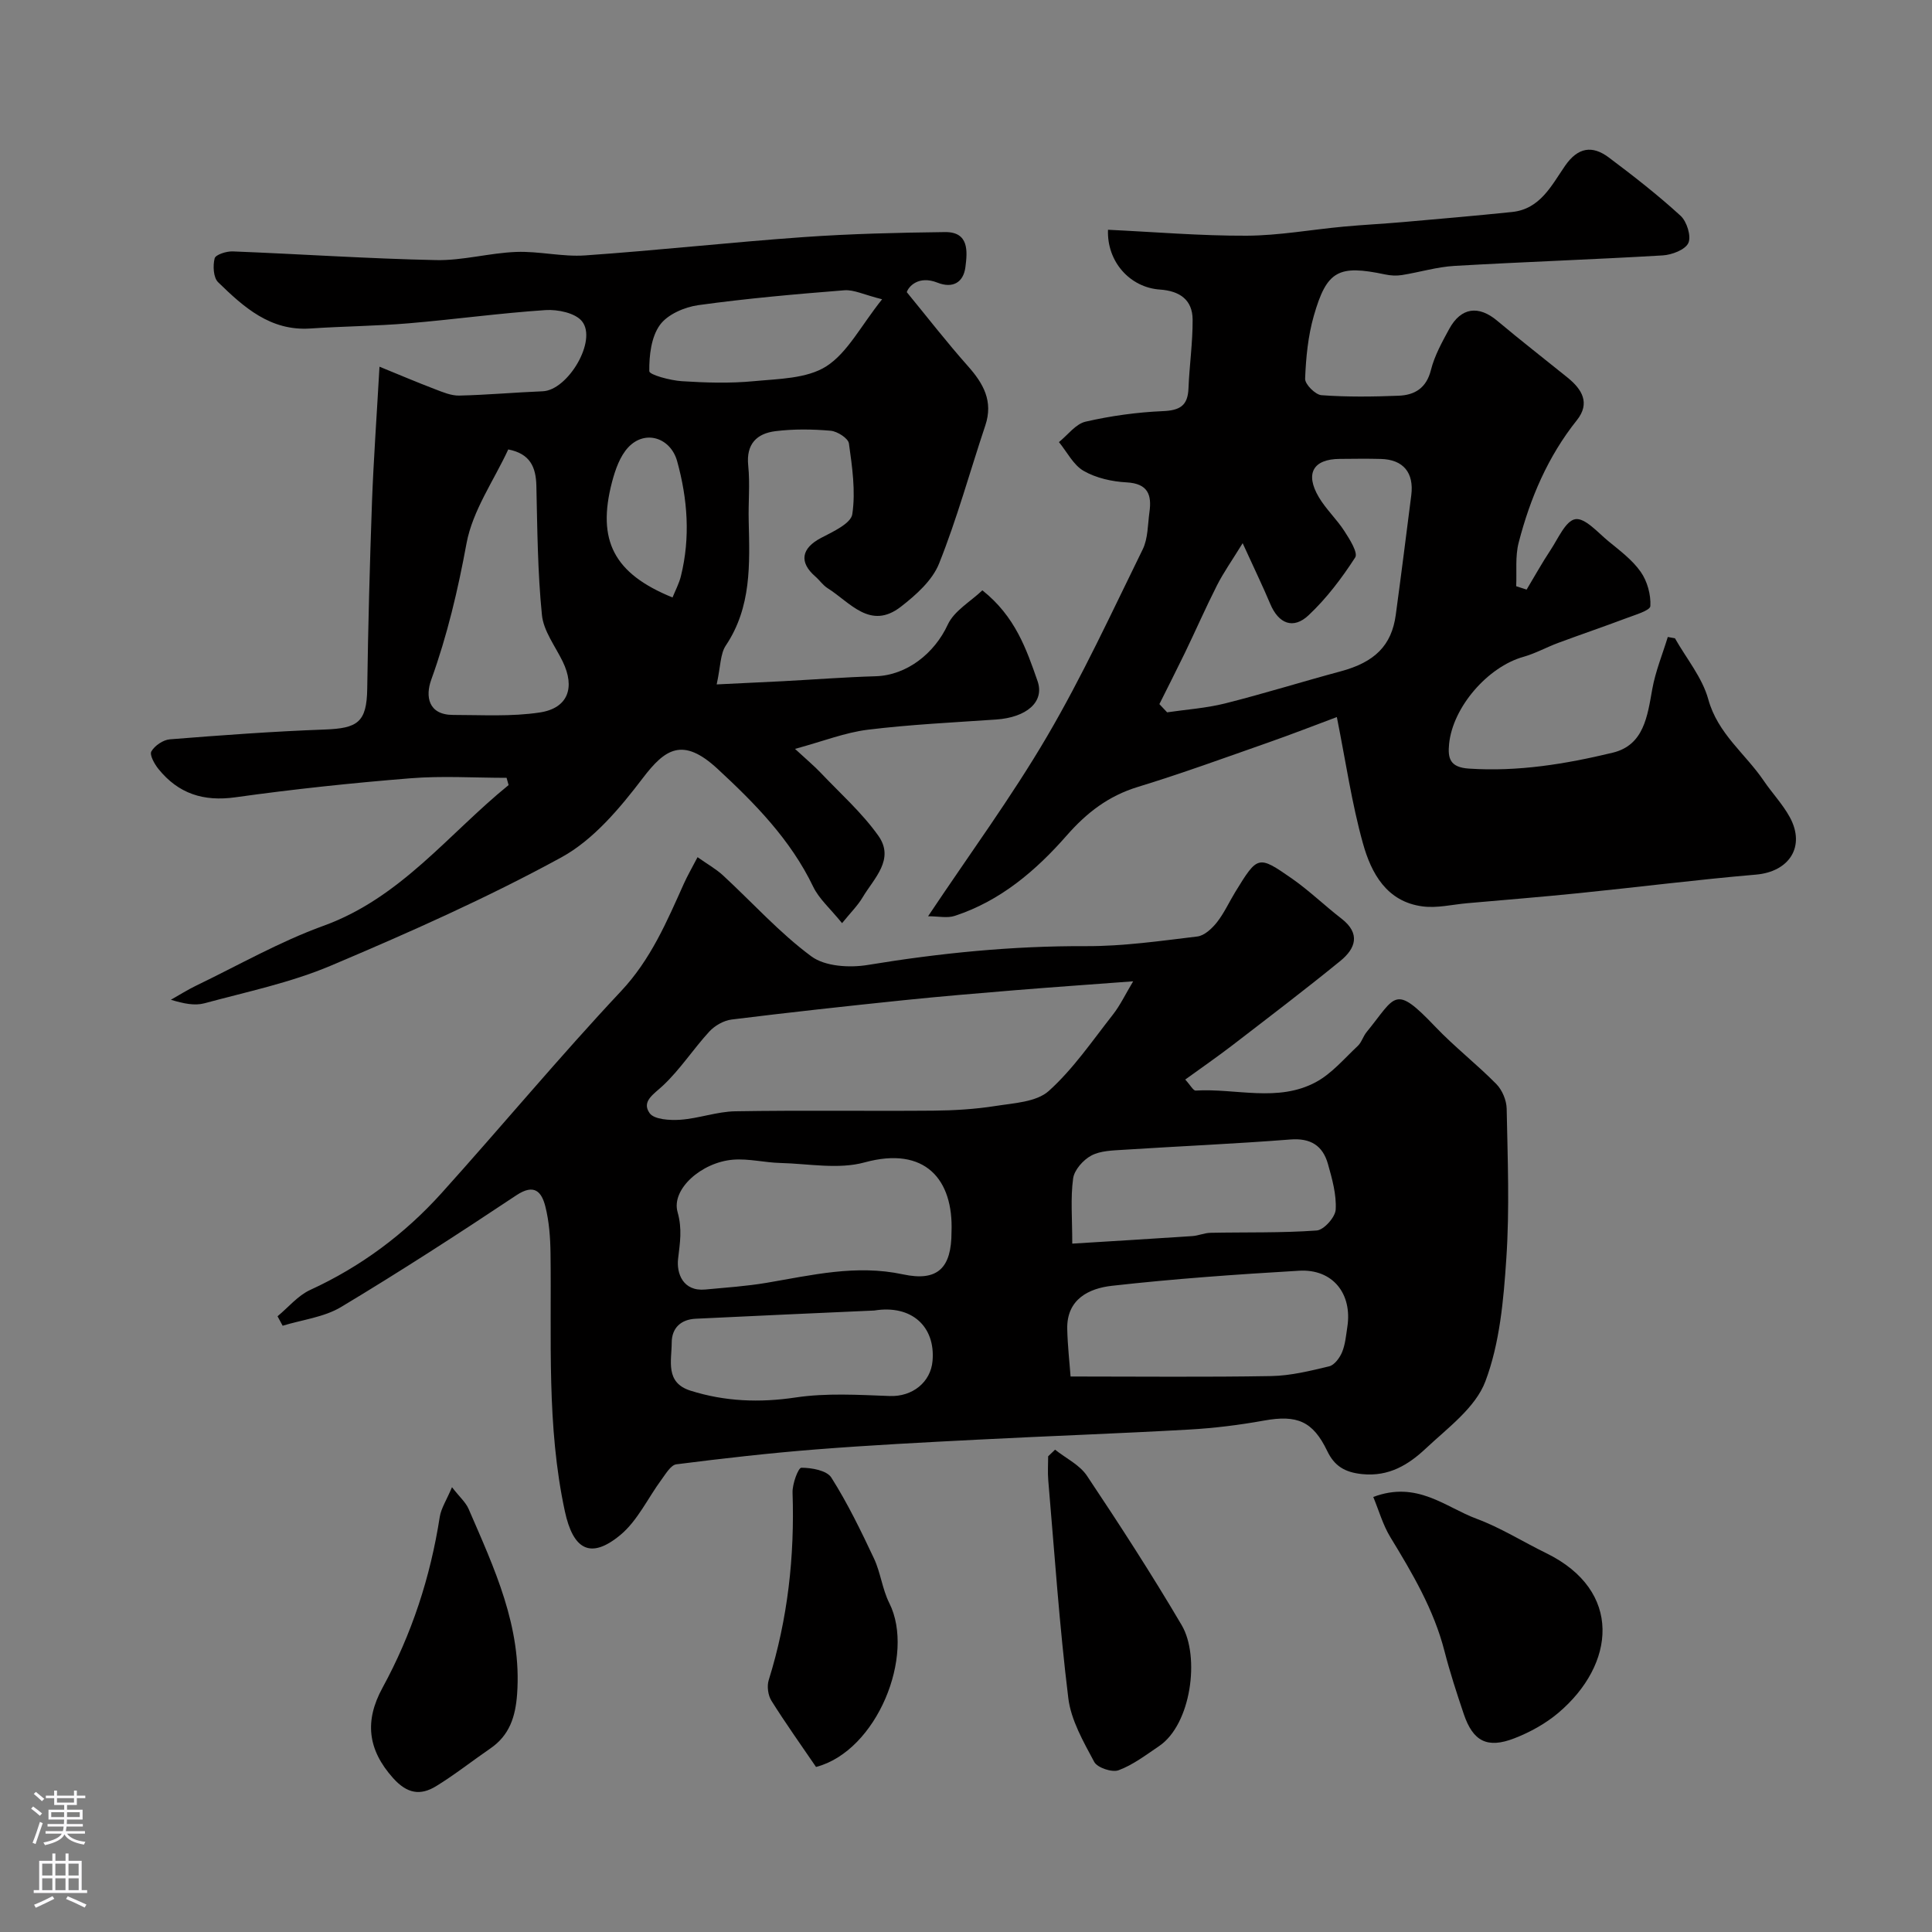 <svg enable-background="new 0 0 400 400" viewBox="0 0 400 400" xmlns="http://www.w3.org/2000/svg"><rect x="0" y="0" width="400" height="400" fill="#808080" stroke="none"/><g fill="#010000"><path d="m57.46 272.52c2.24-1.85 4.21-4.28 6.76-5.45 10.49-4.82 19.54-11.55 27.2-20.05 12.48-13.86 24.41-28.22 37.17-41.82 6.18-6.59 9.48-14.42 13.03-22.32.73-1.62 1.63-3.16 2.8-5.41 1.99 1.41 3.79 2.41 5.27 3.77 6.09 5.62 11.68 11.88 18.3 16.77 2.83 2.09 7.88 2.39 11.63 1.78 14.99-2.47 29.99-3.97 45.22-3.9 7.69.03 15.4-1.08 23.06-2 1.47-.18 3.04-1.66 4.06-2.95 1.5-1.91 2.52-4.19 3.8-6.28 4.62-7.52 4.71-7.64 11.67-2.8 3.62 2.52 6.82 5.64 10.32 8.34 3.99 3.09 2.9 6.18-.22 8.73-7.36 6-14.92 11.74-22.44 17.53-3.08 2.36-6.27 4.57-9.7 7.05 1.1 1.2 1.66 2.31 2.16 2.28 8.33-.5 17.02 2.5 24.91-1.76 3.28-1.77 5.85-4.86 8.64-7.47.81-.75 1.12-2.01 1.84-2.88 6.08-7.43 5.67-10.08 14.21-1.12 3.98 4.18 8.59 7.76 12.65 11.88 1.22 1.24 2.11 3.37 2.14 5.11.2 10.33.62 20.7-.07 30.98-.57 8.59-1.35 17.54-4.34 25.47-2.04 5.43-7.79 9.63-12.34 13.9-3.55 3.33-7.59 5.86-13.16 5.3-3.65-.37-5.77-1.71-7.25-4.8-2.96-6.16-6.23-7.52-13.06-6.29-5.15.93-10.38 1.58-15.61 1.87-14.53.82-29.07 1.33-43.6 2.08-11.21.57-22.42 1.15-33.6 2.03-9.65.76-19.27 1.86-28.88 3.08-1.14.15-2.17 1.94-3.05 3.13-2.85 3.86-4.98 8.55-8.55 11.51-6.19 5.12-9.77 3.02-11.48-4.91-3.81-17.67-2.73-35.54-2.97-53.38-.04-3.26-.28-6.6-1.07-9.73-.76-2.99-2.24-4.82-5.99-2.33-11.94 7.95-23.99 15.75-36.28 23.13-3.54 2.13-8.05 2.64-12.12 3.89-.37-.67-.71-1.32-1.06-1.96zm177.15-69.35c-8.77.66-16.6 1.2-24.42 1.84-7.7.63-15.4 1.28-23.08 2.07-11.88 1.23-23.76 2.53-35.62 4-1.64.2-3.5 1.26-4.63 2.49-3.32 3.61-6.02 7.82-9.57 11.16-1.91 1.8-4.54 3.28-2.79 5.74.95 1.33 4.22 1.51 6.38 1.36 3.81-.27 7.57-1.69 11.36-1.75 13.65-.23 27.32-.02 40.97-.13 4.31-.04 8.66-.3 12.91-.97 3.79-.6 8.45-.81 11.01-3.1 5.06-4.55 9-10.36 13.25-15.77 1.53-1.94 2.61-4.24 4.23-6.94zm-37.61 51.92c.43-10.9-5.46-17.86-17.99-14.43-5.42 1.49-11.61.27-17.45.12-3.27-.08-6.57-.94-9.79-.68-6.55.54-12.81 6.11-11.49 10.83 1 3.55.5 6.35.11 9.7-.34 2.93.95 6.79 5.64 6.35 4.24-.4 8.51-.68 12.7-1.39 9.35-1.58 18.52-3.83 28.21-1.75 7.25 1.56 10.06-1.37 10.06-8.75zm24.65 29.9c14.44 0 27.99.15 41.53-.09 4.03-.07 8.07-1.07 12.02-2.02 1.08-.26 2.17-1.75 2.66-2.92.67-1.62.82-3.47 1.09-5.23 1.07-6.9-3.05-12.05-9.98-11.64-12.94.76-25.89 1.67-38.76 3.12-4.73.53-9.38 2.75-9.25 8.93.08 3.54.49 7.09.69 9.85zm.35-27.51c8.76-.54 16.8-1.02 24.84-1.56 1.26-.08 2.5-.65 3.75-.68 7.34-.15 14.71.05 22.02-.48 1.48-.11 3.84-2.74 3.93-4.32.18-3.11-.73-6.36-1.6-9.44-1.07-3.8-3.58-5.42-7.8-5.08-11.49.9-23.02 1.39-34.52 2.13-2.27.15-4.78.18-6.68 1.2-1.67.89-3.52 2.97-3.76 4.73-.56 4.06-.18 8.24-.18 13.5zm-40.99 13.85c-12.33.56-24.67 1.09-36.99 1.7-3.05.15-4.94 1.91-4.95 4.95-.01 3.75-1.4 8.27 3.88 9.94 7.13 2.25 14.29 2.53 21.79 1.41 6.36-.95 12.97-.54 19.46-.3 4.71.18 8.49-2.86 8.87-7.25.63-7.13-4.33-11.71-12.06-10.45z"/><path d="m78.57 75.92c4.14 1.69 7.8 3.25 11.5 4.66 1.62.62 3.35 1.36 5.02 1.32 5.76-.13 11.52-.66 17.28-.89 5.2-.21 11.34-10.52 8.12-14.5-1.39-1.72-5.01-2.47-7.53-2.31-9.48.63-18.91 1.94-28.39 2.74-6.75.57-13.53.61-20.29 1.07-8.3.57-13.81-4.41-19.12-9.58-.99-.96-1.11-3.41-.72-4.94.19-.77 2.45-1.49 3.74-1.44 14.03.55 28.06 1.51 42.09 1.8 5.52.12 11.05-1.48 16.6-1.69 4.75-.18 9.56 1.05 14.28.72 15.08-1.05 30.12-2.72 45.2-3.79 9.74-.69 19.52-.92 29.29-1.04 5.01-.06 4.66 3.99 4.24 7.24-.41 3.21-2.63 4.48-5.79 3.23-3.97-1.57-6.02.87-6.35 1.97 4.2 5.11 8.26 10.36 12.65 15.3 3.23 3.63 5.28 7.28 3.61 12.29-3.19 9.54-5.85 19.29-9.58 28.61-1.4 3.5-4.79 6.51-7.91 8.93-6.34 4.92-10.52-.93-15.16-3.84-.96-.6-1.65-1.64-2.53-2.41-3.45-2.98-2.9-5.87 1.17-8 2.45-1.28 6.19-2.98 6.47-4.92.71-4.75-.02-9.79-.7-14.64-.15-1.07-2.4-2.51-3.78-2.63-3.79-.33-7.68-.38-11.44.09-3.84.48-6.09 2.64-5.63 7.11.39 3.79 0 7.66.1 11.49.21 8.92.6 17.8-4.74 25.78-1.16 1.74-1.07 4.32-1.89 8.05 5.11-.25 9.37-.44 13.62-.66 6.43-.34 12.86-.84 19.29-1.03 6.49-.19 12.21-4.78 14.93-10.68 1.33-2.88 4.74-4.79 7.17-7.11 6.81 5.41 9.12 12.19 11.42 18.78 1.52 4.35-2.32 7.54-8.57 7.97-8.86.61-17.76 1.03-26.57 2.11-4.69.58-9.23 2.38-15.07 3.97 2.5 2.31 3.97 3.53 5.28 4.91 4.06 4.28 8.55 8.27 11.95 13.04 3.51 4.91-.9 8.86-3.24 12.8-1.01 1.7-2.47 3.13-4.25 5.33-2.46-3.04-4.77-5.03-5.98-7.55-4.68-9.75-12.08-17.26-19.81-24.41-7.23-6.68-10.88-4.09-15.46 1.92-4.73 6.21-10.21 12.78-16.87 16.42-15.41 8.42-31.56 15.58-47.75 22.43-8.33 3.52-17.36 5.4-26.15 7.78-2.01.54-4.29.08-6.94-.73 1.74-.98 3.44-2.06 5.24-2.93 8.74-4.21 17.24-9.08 26.32-12.37 16.05-5.8 25.9-19.04 38.36-29.15-.14-.5-.28-1-.42-1.5-6.66 0-13.36-.44-19.97.1-12.08.97-24.16 2.25-36.17 3.93-6.62.93-11.8-.76-15.91-5.83-.84-1.03-1.91-2.95-1.49-3.67.69-1.2 2.44-2.39 3.83-2.5 10.67-.85 21.36-1.64 32.06-2.03 6.79-.25 8.7-1.47 8.8-8.44.18-12.93.53-25.86.99-38.78.33-8.71.96-17.45 1.55-27.9zm26.66 17.13c-2.98 6.44-7.38 12.65-8.64 19.44-1.78 9.66-3.98 19.03-7.31 28.25-1.23 3.4-.66 7.28 4.55 7.28 5.98 0 12.06.38 17.93-.51 5.86-.89 7.36-5.15 4.74-10.55-1.55-3.18-3.97-6.32-4.3-9.64-.89-8.86-.95-17.81-1.15-26.73-.09-3.91-1.3-6.66-5.82-7.54zm77.4-31.09c-3.74-.93-5.84-2.02-7.83-1.86-10.1.8-20.21 1.69-30.24 3.08-2.85.4-6.37 1.92-7.94 4.11-1.8 2.5-2.23 6.32-2.19 9.56.01.75 4.32 1.91 6.71 2.07 4.96.32 9.99.47 14.92 0 5.12-.49 10.97-.51 15.01-3.07 4.41-2.83 7.12-8.33 11.56-13.89zm-43.39 61.74c.59-1.47 1.37-2.91 1.74-4.44 1.97-7.98 1.39-15.9-.78-23.76-1.34-4.87-6.62-6.61-10.11-2.9-1.73 1.83-2.7 4.64-3.37 7.17-3.19 12.14.39 19 12.52 23.93z"/><path d="m276.78 148.46c-4.48 1.67-9.26 3.54-14.11 5.24-9.01 3.16-17.99 6.44-27.11 9.23-6.06 1.86-10.53 5.29-14.7 10.04-6.37 7.27-13.75 13.58-23.22 16.66-1.53.5-3.36.07-5.49.07 8.58-12.86 17.27-24.67 24.64-37.25 7.32-12.49 13.41-25.71 19.8-38.72 1.1-2.25 1.03-5.11 1.39-7.7.51-3.6-.32-5.92-4.73-6.16-3.02-.16-6.3-.89-8.88-2.37-2.15-1.23-3.45-3.93-5.13-5.97 1.83-1.47 3.47-3.76 5.52-4.23 5.23-1.2 10.64-1.95 16.01-2.18 3.5-.15 5.15-1.11 5.29-4.69.19-4.76.89-9.52.86-14.27-.03-4.13-2.72-5.93-6.77-6.21-6.18-.42-11.01-5.75-10.75-12.38 9.56.45 19.13 1.27 28.69 1.23 6.69-.03 13.38-1.26 20.08-1.88 4.09-.38 8.21-.58 12.3-.94 7.53-.66 15.07-1.31 22.59-2.09 5.82-.6 8.17-5.51 10.97-9.56 2.65-3.84 5.63-4.29 9.05-1.73 5.11 3.83 10.16 7.77 14.86 12.07 1.3 1.18 2.25 4.24 1.62 5.63-.64 1.41-3.42 2.47-5.33 2.58-14.35.85-28.73 1.34-43.08 2.17-3.66.21-7.26 1.32-10.91 1.9-1.13.18-2.35.11-3.47-.13-9.64-2.03-12.07-.83-14.76 8.57-1.2 4.19-1.63 8.66-1.8 13.03-.04 1.14 2.12 3.3 3.38 3.4 5.3.39 10.66.32 15.98.11 3.33-.13 5.75-1.57 6.69-5.33.74-2.95 2.29-5.75 3.77-8.47 2.46-4.52 6.1-4.97 9.99-1.69 4.76 4 9.68 7.82 14.52 11.73 3 2.42 4.75 5.29 1.94 8.82-6.01 7.52-9.67 16.15-12.05 25.33-.75 2.87-.38 6.02-.52 9.05.72.23 1.44.47 2.16.7 1.64-2.73 3.18-5.52 4.94-8.17 1.57-2.36 3.13-6.09 5.15-6.41 1.99-.32 4.65 2.75 6.83 4.55 2.39 1.96 4.98 3.89 6.71 6.37 1.36 1.94 2.12 4.73 1.99 7.07-.05.93-3.17 1.82-4.98 2.51-4.67 1.76-9.41 3.37-14.09 5.11-2.43.9-4.73 2.19-7.21 2.89-7.37 2.06-14.63 10.4-15.39 18.03-.3 3.01.19 4.85 4.1 5.11 10.16.68 20.04-.95 29.76-3.29 6.49-1.56 7.2-7.58 8.21-13.19.66-3.66 2.11-7.18 3.21-10.77.49.09.99.18 1.48.27 2.37 4.19 5.66 8.13 6.9 12.63 1.96 7.13 7.67 11.25 11.47 16.85 1.74 2.56 3.93 4.86 5.41 7.56 3.31 6.08-.12 11.3-7.01 11.89-12.25 1.05-24.46 2.6-36.69 3.84-7.69.78-15.39 1.4-23.09 2.08-3.08.27-6.24 1.06-9.24.66-7.44-.97-10.63-6.87-12.35-13.05-2.31-8.28-3.54-16.86-5.4-26.15zm-36.74-2.68c.53.57 1.06 1.13 1.6 1.7 4-.59 8.08-.86 11.99-1.84 8.02-2.02 15.93-4.49 23.92-6.64 7.04-1.89 10.57-5.32 11.43-11.71 1.12-8.25 2.16-16.51 3.21-24.76.59-4.68-1.66-7.39-6.3-7.51-2.83-.08-5.66-.03-8.49-.01-5.51.03-7.25 3.01-4.36 7.91 1.49 2.52 3.72 4.58 5.31 7.05 1.09 1.68 2.85 4.48 2.23 5.44-2.77 4.29-5.94 8.48-9.65 11.97-3.17 2.98-6.21 1.78-7.95-2.37-1.56-3.71-3.32-7.32-5.7-12.55-2.28 3.7-3.98 6.1-5.3 8.7-2.34 4.61-4.41 9.35-6.66 14.01-1.72 3.55-3.52 7.07-5.28 10.61z"/><path d="m284.32 309.93c9.09-3.42 14.9 2.1 21.38 4.51 4.99 1.85 9.59 4.76 14.4 7.11 15.96 7.8 14.35 23.07 2.55 33.07-2.65 2.24-5.87 4.02-9.12 5.28-5.62 2.18-8.56.62-10.47-5.02-1.45-4.3-2.86-8.62-3.99-13.01-2.21-8.63-6.65-16.13-11.22-23.63-1.54-2.53-2.36-5.49-3.53-8.31z"/><path d="m218.44 300.14c2.24 1.78 5.09 3.14 6.6 5.4 6.78 10.15 13.43 20.42 19.62 30.94 3.81 6.47 1.99 20.54-4.71 25.05-2.7 1.82-5.37 3.87-8.36 4.98-1.35.5-4.39-.52-5.04-1.72-2.24-4.19-4.81-8.64-5.37-13.22-1.84-14.98-2.86-30.06-4.15-45.11-.14-1.64-.02-3.3-.02-4.95.49-.46.96-.91 1.43-1.37z"/><path d="m93.58 307.91c1.59 2.05 2.85 3.13 3.44 4.5 5.3 12.26 11.05 24.38 10.04 38.36-.34 4.66-1.57 8.51-5.54 11.23-3.76 2.58-7.35 5.43-11.23 7.81-3.24 1.98-5.98 1.58-8.89-1.66-5.32-5.93-5.93-11.88-2.22-18.69 6.06-11.09 9.93-22.92 11.87-35.42.29-1.79 1.4-3.45 2.53-6.13z"/><path d="m168.95 365.83c-3.1-4.55-6.31-9.04-9.24-13.72-.7-1.12-.95-2.99-.56-4.25 3.96-12.67 5.38-25.61 4.94-38.84-.06-1.79 1.18-5.14 1.82-5.14 2.13 0 5.27.55 6.21 2.04 3.37 5.32 6.14 11.04 8.83 16.75 1.37 2.92 1.72 6.34 3.16 9.21 5.45 10.8-2.53 30.65-15.16 33.95z"/></g><path d="m6.44 374.46.42-.45c.65.47 1.27.95 1.85 1.44l-.45.49c-.65-.56-1.25-1.06-1.82-1.48m.93 7.33-.63-.26c.55-1.36 1.05-2.8 1.52-4.33.19.1.38.19.59.27-.46 1.29-.95 2.73-1.48 4.32m-.38-10.38.44-.42c.43.34 1.01.82 1.74 1.44l-.49.49c-.53-.51-1.09-1.01-1.69-1.51m2.5.35h1.72v-1.04h.59v1.04h3.52v-1.04h.59v1.04h1.75v.53h-1.75v1.42h-2.03v.97h3.22v2.03h-3.24c0 .35-.01.66-.03.93h3.32v.53h-3.37c-.03.27-.08.58-.15.94h3.96v.53h-3.71c.67.92 1.93 1.48 3.79 1.68-.13.24-.23.44-.29.59-2.13-.38-3.48-1.08-4.04-2.12-.43.97-1.77 1.72-4.03 2.23-.09-.19-.2-.37-.33-.55 2.1-.42 3.37-1.03 3.81-1.83h-3.36v-.53h3.58c.08-.29.13-.61.16-.94h-3.33v-.53h3.39c.02-.27.04-.58.04-.93h-3.23v-2.03h3.25v-.97h-2.07v-1.42h-1.73zm1.12 3.44v1h2.65c.01-.3.02-.44.01-.4v-.25-.35zm1.19-2h3.52v-.91h-3.52zm4.71 2h-2.63v.59c0 .15-.01.28-.01.4h2.64z" fill="#fbfafc"/><path d="m13.56 383.74h.63v1.52h2.72v6.07h1.13v.6h-11.06v-.6h1.13v-6.07h2.73v-1.52h.63v1.52h2.1v-1.52zm-2.69 8.83.38.56c-1.24.63-2.53 1.25-3.85 1.85-.1-.21-.21-.42-.34-.63 1.36-.55 2.63-1.15 3.81-1.78m-2.13-4.27h2.1v-2.45h-2.1zm0 3.04h2.1v-2.46h-2.1zm2.72-3.04h2.1v-2.45h-2.1zm0 3.04h2.1v-2.46h-2.1zm6.07 3.6c-1.41-.71-2.7-1.3-3.86-1.78l.35-.56c1.45.62 2.75 1.19 3.88 1.72zm-1.25-9.09h-2.1v2.45h2.1zm-2.09 5.49h2.1v-2.45h-2.1z" fill="#fbfafc"/></svg>